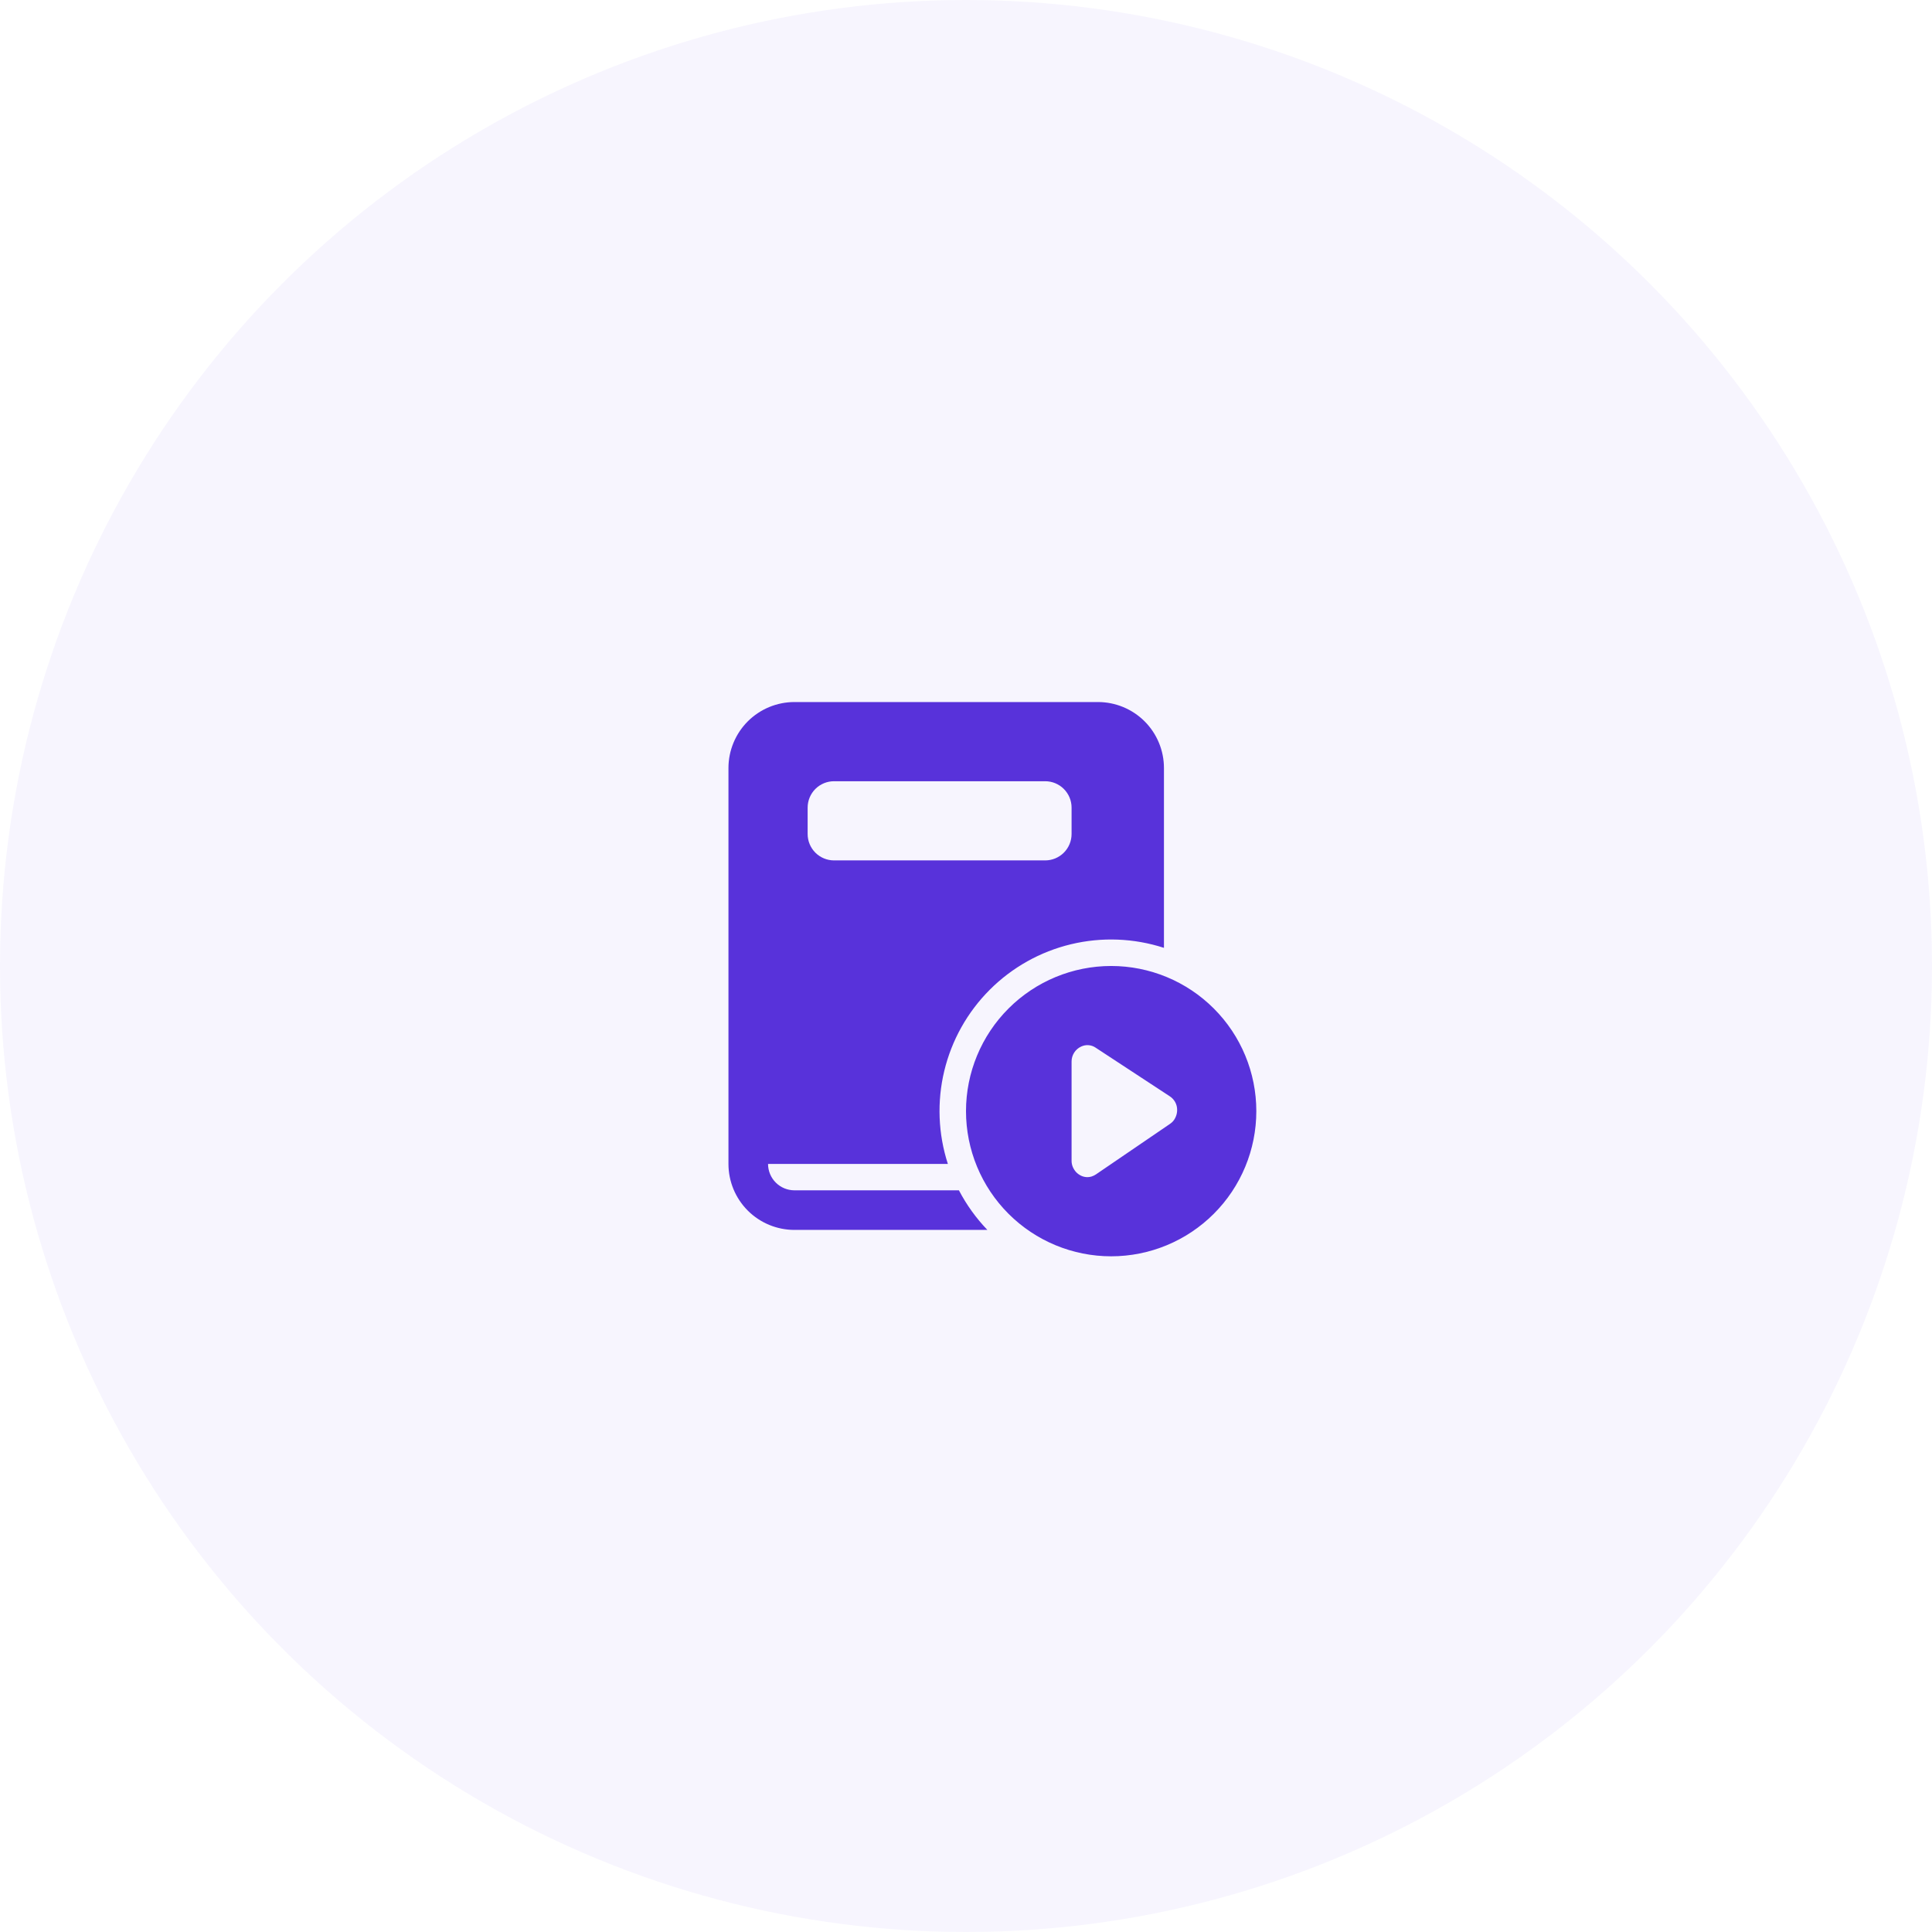 <svg width="122" height="122" viewBox="0 0 122 122" fill="none" xmlns="http://www.w3.org/2000/svg">
<circle cx="61" cy="61" r="61" fill="#5F38DD" fill-opacity="0.05"/>
<path d="M50.167 44.332H69.333C70.438 44.332 71.498 44.771 72.28 45.552C73.061 46.334 73.5 47.394 73.5 48.499V59.854C71.601 59.238 69.569 59.16 67.627 59.627C65.686 60.093 63.912 61.088 62.501 62.499C61.089 63.911 60.095 65.685 59.628 67.626C59.161 69.567 59.24 71.6 59.855 73.499H48.5C48.5 73.941 48.676 74.365 48.988 74.677C49.301 74.99 49.725 75.165 50.167 75.165H60.553C61.031 76.08 61.636 76.921 62.35 77.665H50.167C49.062 77.665 48.002 77.226 47.22 76.445C46.439 75.664 46 74.604 46 73.499V48.499C46 47.394 46.439 46.334 47.22 45.552C48.002 44.771 49.062 44.332 50.167 44.332ZM52.667 49.332C52.225 49.332 51.801 49.508 51.488 49.82C51.176 50.133 51 50.557 51 50.999V52.665C51 53.107 51.176 53.531 51.488 53.844C51.801 54.156 52.225 54.332 52.667 54.332H66C66.442 54.332 66.866 54.156 67.178 53.844C67.491 53.531 67.667 53.107 67.667 52.665V50.999C67.667 50.557 67.491 50.133 67.178 49.82C66.866 49.508 66.442 49.332 66 49.332H52.667ZM79.333 70.165C79.333 67.734 78.368 65.403 76.648 63.684C74.929 61.965 72.598 60.999 70.167 60.999C67.736 60.999 65.404 61.965 63.685 63.684C61.966 65.403 61 67.734 61 70.165C61 72.597 61.966 74.928 63.685 76.647C65.404 78.366 67.736 79.332 70.167 79.332C72.598 79.332 74.929 78.366 76.648 76.647C78.368 74.928 79.333 72.597 79.333 70.165ZM69.19 66.16L73.867 69.227C74.012 69.32 74.13 69.448 74.212 69.6C74.294 69.752 74.335 69.921 74.333 70.094C74.334 70.267 74.292 70.438 74.213 70.592C74.139 70.745 74.025 70.875 73.883 70.969L69.205 74.16C69.124 74.215 69.035 74.258 68.942 74.289C68.725 74.358 68.49 74.344 68.283 74.25C68.164 74.195 68.055 74.118 67.962 74.025C67.871 73.927 67.798 73.814 67.745 73.692C67.693 73.567 67.666 73.433 67.667 73.297V67.034C67.666 66.833 67.723 66.637 67.832 66.468C67.94 66.299 68.095 66.166 68.278 66.084C68.424 66.016 68.584 65.987 68.744 66C68.904 66.013 69.058 66.068 69.19 66.159V66.16Z" fill="#5832DA"/>
</svg>
